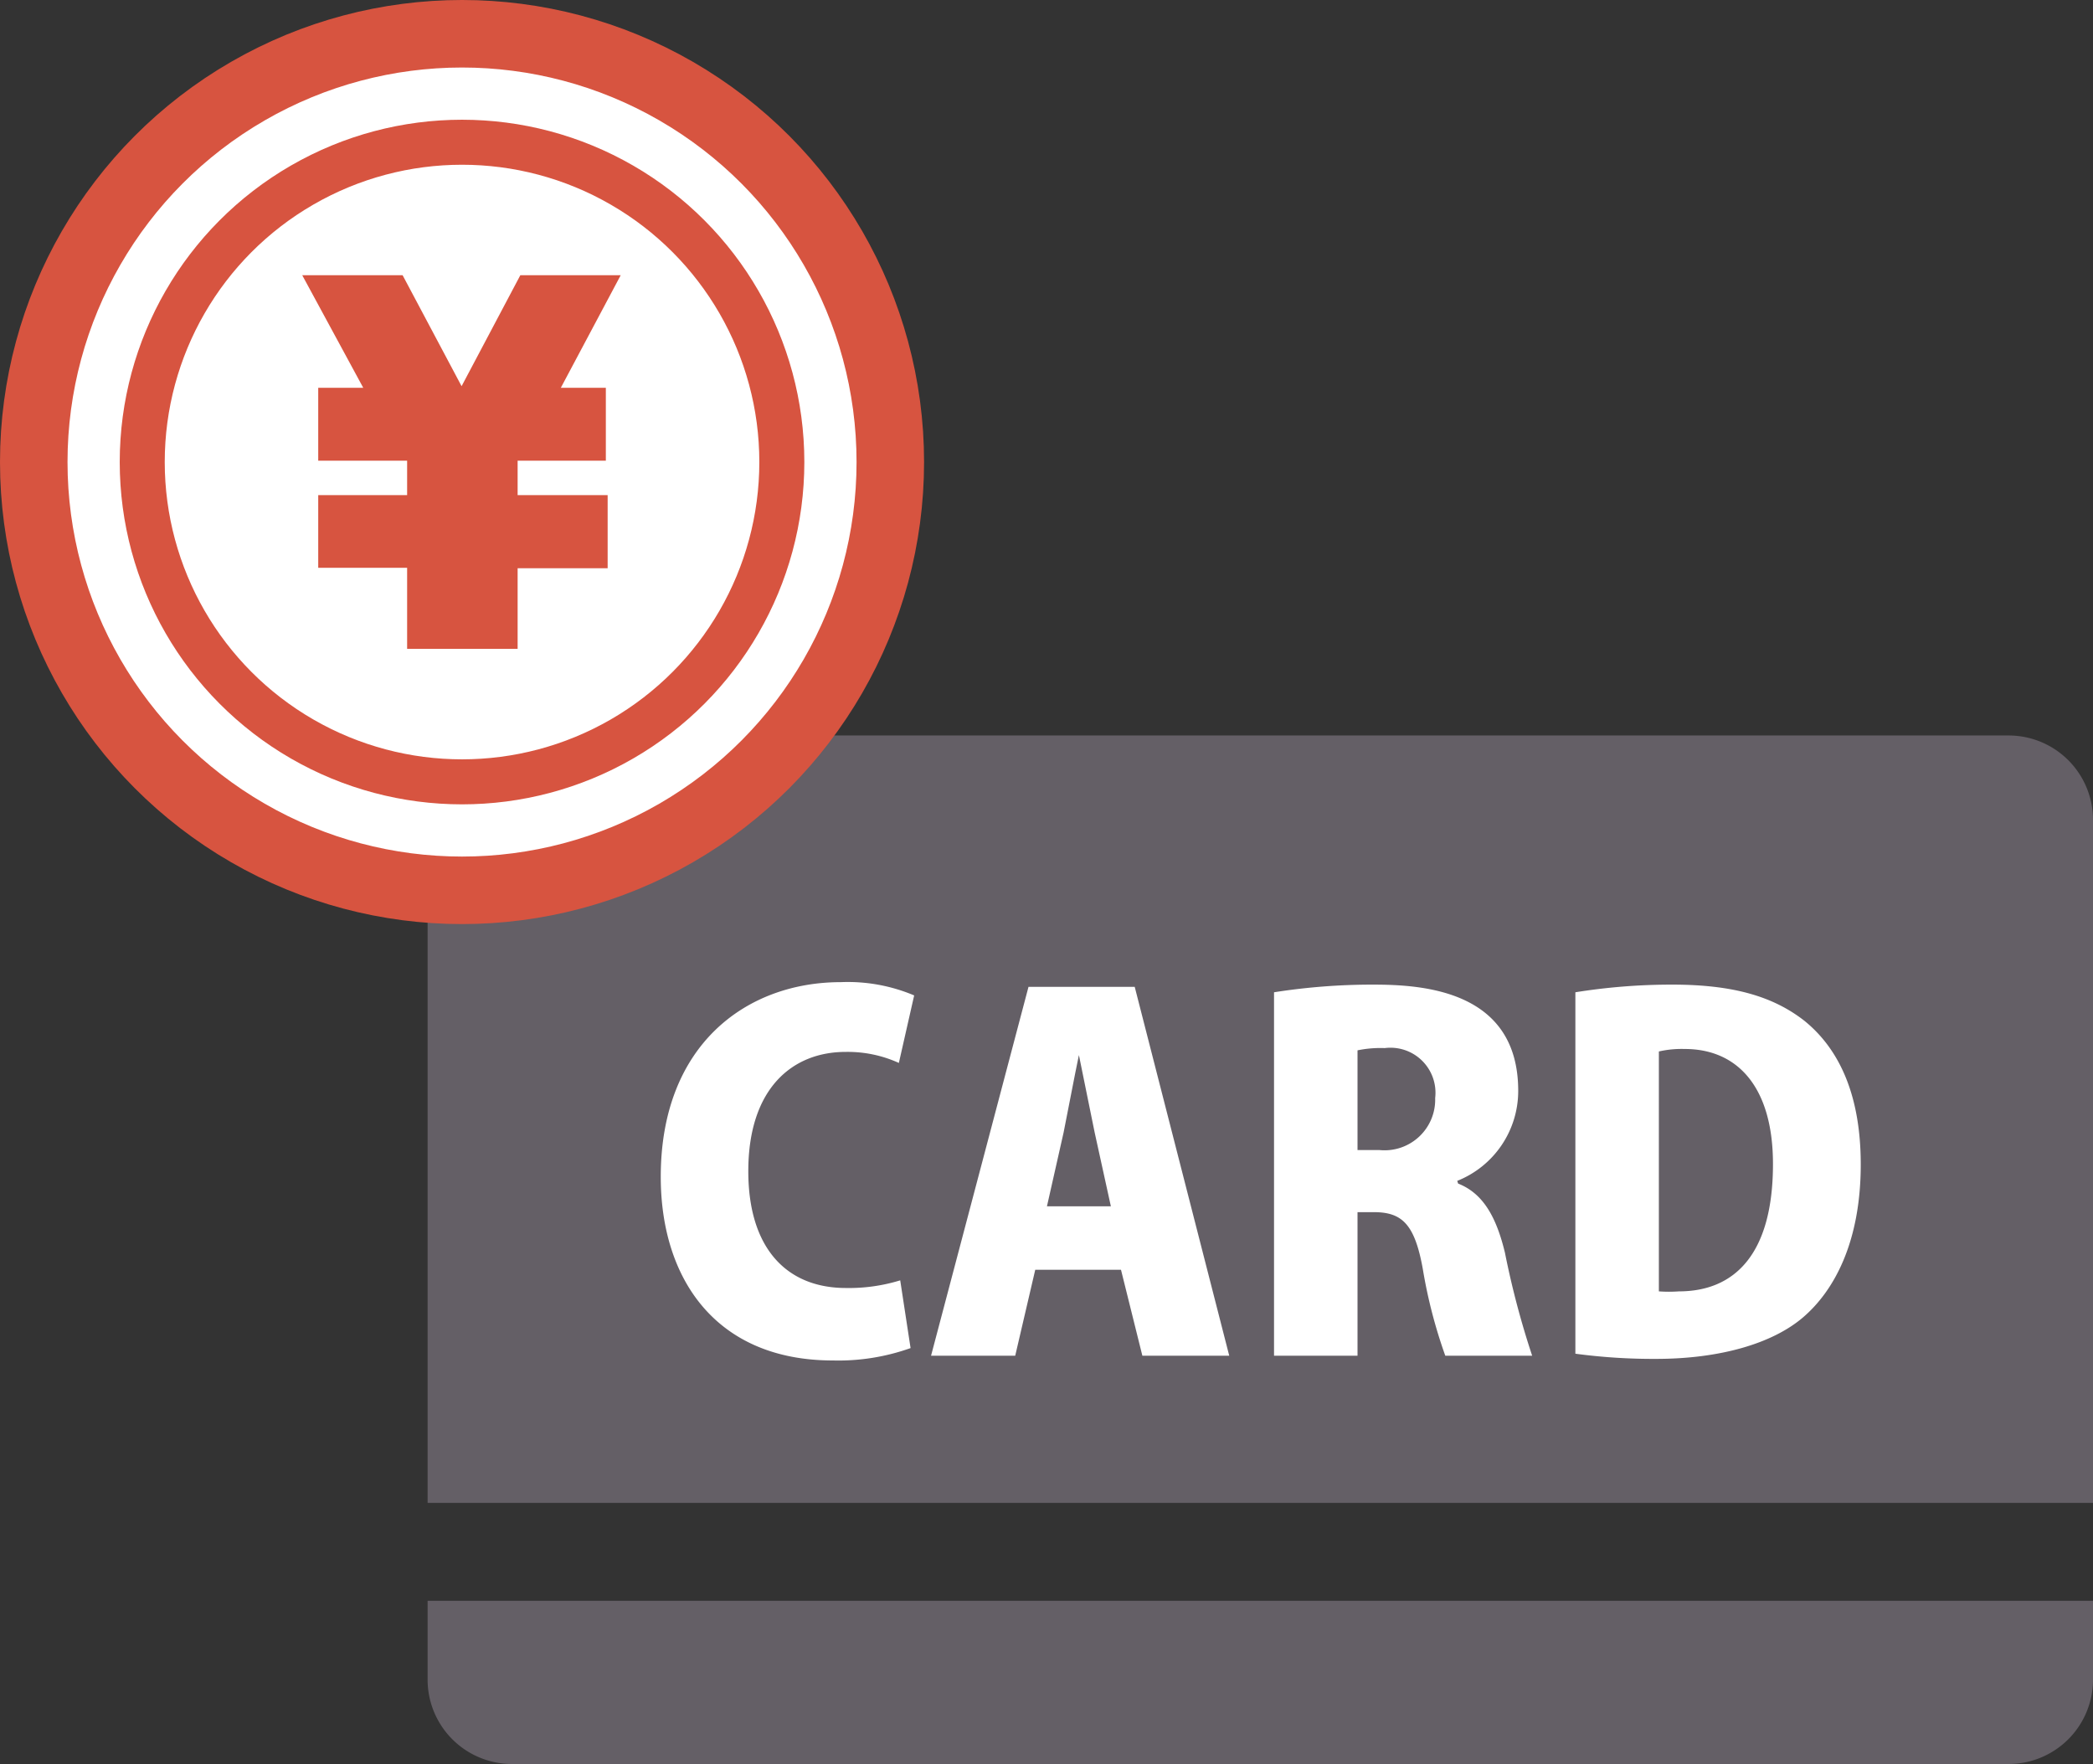 <svg xmlns="http://www.w3.org/2000/svg" viewBox="0 0 93 78.38"><rect x="0" y="0" width="93" height="78.38" fill="#333333" stroke="none"/><defs><style>.cls-1{fill:#645f66;}.cls-2,.cls-3,.cls-4{fill:#fff;}.cls-3,.cls-4{stroke:#d75440;stroke-miterlimit:10;}.cls-3{stroke-width:3px;}.cls-4{stroke-width:2px;}.cls-5{fill:#d75440;}</style></defs><g id="レイヤー_2" data-name="レイヤー 2"><g id="レイヤー_1-2" data-name="レイヤー 1"><path class="cls-1" d="M89.25,32.68H22.76A3.75,3.75,0,0,0,19,36.44V66.78H93V36.44a3.75,3.75,0,0,0-3.75-3.76"/><path class="cls-1" d="M19,74.63a3.75,3.75,0,0,0,3.75,3.75H89.25A3.75,3.75,0,0,0,93,74.63v-3.5H19Z"/><path class="cls-2" d="M40.46,59.9a9.55,9.55,0,0,1-3.45.55c-5.2,0-7.65-3.63-7.65-8.16,0-5.87,3.81-8.65,8-8.65a7.57,7.57,0,0,1,3.26.59l-.68,3a5.49,5.49,0,0,0-2.37-.49c-2.35,0-4.32,1.61-4.32,5.3,0,3.41,1.69,5.19,4.34,5.19A7.75,7.75,0,0,0,40,56.89Z"/><path class="cls-2" d="M54.62,60.24H50.76l-.95-3.82H46l-.89,3.82H41.37L45.7,43.85h4.72ZM49.36,53.6l-.72-3.28c-.21-1-.49-2.44-.7-3.44h0c-.21,1-.49,2.5-.68,3.44l-.74,3.28Z"/><path class="cls-2" d="M64.79,52.59c1.12.44,1.7,1.5,2.08,3.07a38.32,38.32,0,0,0,1.21,4.58H64.22a22.25,22.25,0,0,1-1-3.86c-.36-2-.93-2.52-2.18-2.52h-.72v6.38H56.61V44.09A28.13,28.13,0,0,1,61,43.75c2.18,0,6.46.23,6.46,4.72a4.3,4.3,0,0,1-2.71,4Zm-3.5-1.49a2.25,2.25,0,0,0,2.48-2.31,2,2,0,0,0-2.24-2.22,5.06,5.06,0,0,0-1.21.1V51.1Z"/><path class="cls-2" d="M70,44.09a27,27,0,0,1,4.31-.34c2.71,0,4.49.53,5.87,1.61,1.59,1.29,2.5,3.37,2.5,6.38,0,3.49-1.21,5.64-2.57,6.8s-3.69,1.84-6.53,1.84A26.06,26.06,0,0,1,70,60.15Zm3.71,13.29a6.2,6.2,0,0,0,.89,0c2.44,0,4.18-1.61,4.18-5.66,0-3.41-1.57-5.11-3.92-5.11a4.55,4.55,0,0,0-1.15.11Z"/><circle class="cls-3" cx="20.53" cy="20.53" r="19.03"/><circle class="cls-4" cx="20.53" cy="20.53" r="14.21"/><path class="cls-5" d="M24.92,17.23h2v3.24H23V22h4v3.25H23v3.58H18.09V25.23H14.14V22h3.95V20.47H14.14V17.23h2l-2.71-5h4.46l2.62,4.93,2.61-4.93h4.46Z"/></g></g></svg>